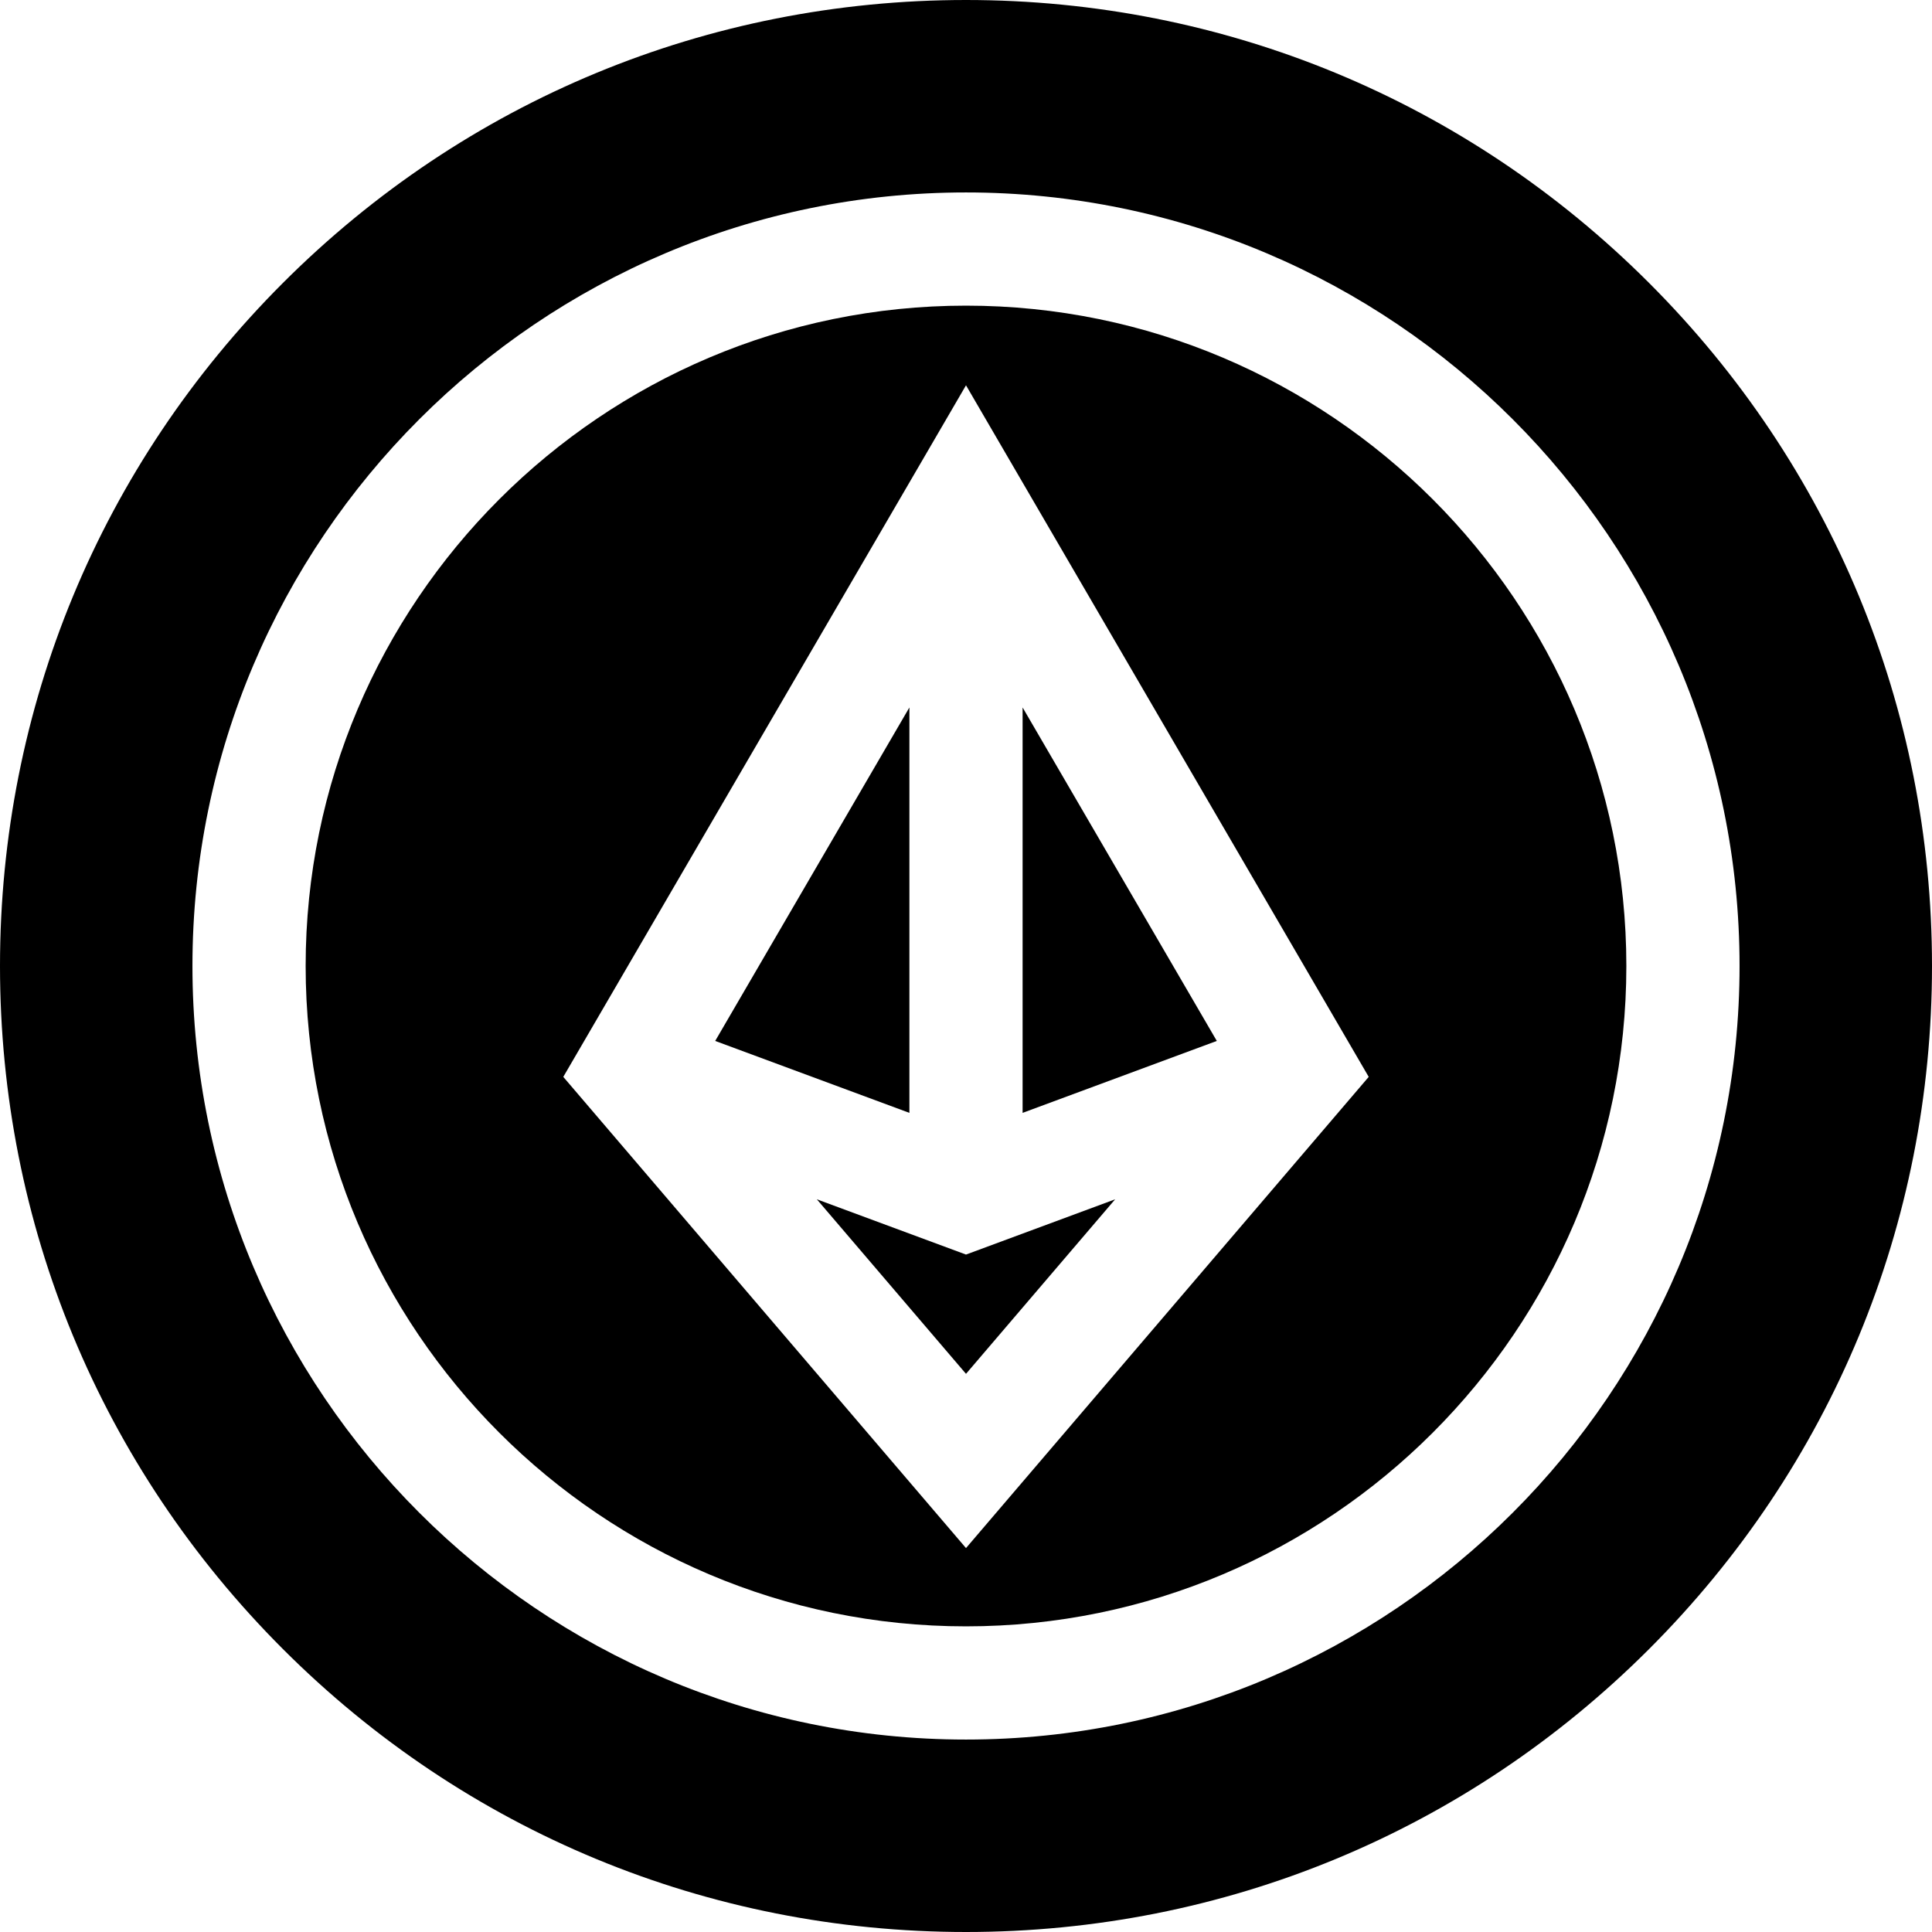 <svg xmlns="http://www.w3.org/2000/svg" xmlns:xlink="http://www.w3.org/1999/xlink" xmlns:svgjs="http://svgjs.com/svgjs" width="512" height="512" x="0" y="0" viewBox="0 0 512 512" style="enable-background:new 0 0 512 512" xml:space="preserve" class=""><g><g xmlns="http://www.w3.org/2000/svg" id="surface1"><path d="M 271 187.484 L 271 294.922 L 322.465 275.859 Z M 271 187.484 " style=" stroke:none;fill-rule:nonzero;fill-opacity:1;" data-original="#000000" class=""></path><path d="M 256 332.473 L 216.473 317.828 L 256 364.082 L 295.527 317.828 Z M 256 332.473 " style=" stroke:none;fill-rule:nonzero;fill-opacity:1;" data-original="#000000" class=""></path><path d="M 241 294.922 L 241 187.484 L 189.535 275.859 Z M 241 294.922 " style=" stroke:none;fill-rule:nonzero;fill-opacity:1;" data-original="#000000" class=""></path><path d="M 256 81 C 159.504 81 81 159.504 81 256 C 81 352.496 159.504 431 256 431 C 352.496 431 431 352.496 431 256 C 431 159.504 352.496 81 256 81 Z M 256 410.258 L 149.277 285.383 L 256 102.109 L 362.723 285.383 Z M 256 410.258 " style=" stroke:none;fill-rule:nonzero;fill-opacity:1;" data-original="#000000" class=""></path><path d="M 437.02 74.98 C 388.668 26.629 324.379 0 256 0 C 187.621 0 123.332 26.629 74.98 74.98 C 26.629 123.332 0 187.621 0 256 C 0 324.379 26.629 388.668 74.98 437.02 C 123.332 485.371 187.621 512 256 512 C 324.379 512 388.668 485.371 437.02 437.02 C 485.371 388.668 512 324.379 512 256 C 512 187.621 485.371 123.332 437.02 74.98 Z M 256 461 C 142.965 461 51 369.035 51 256 C 51 142.965 142.965 51 256 51 C 369.035 51 461 142.965 461 256 C 461 369.035 369.035 461 256 461 Z M 256 461 " style=" stroke:none;fill-rule:nonzero;fill-opacity:1;" data-original="#000000" class=""></path></g></g></svg>